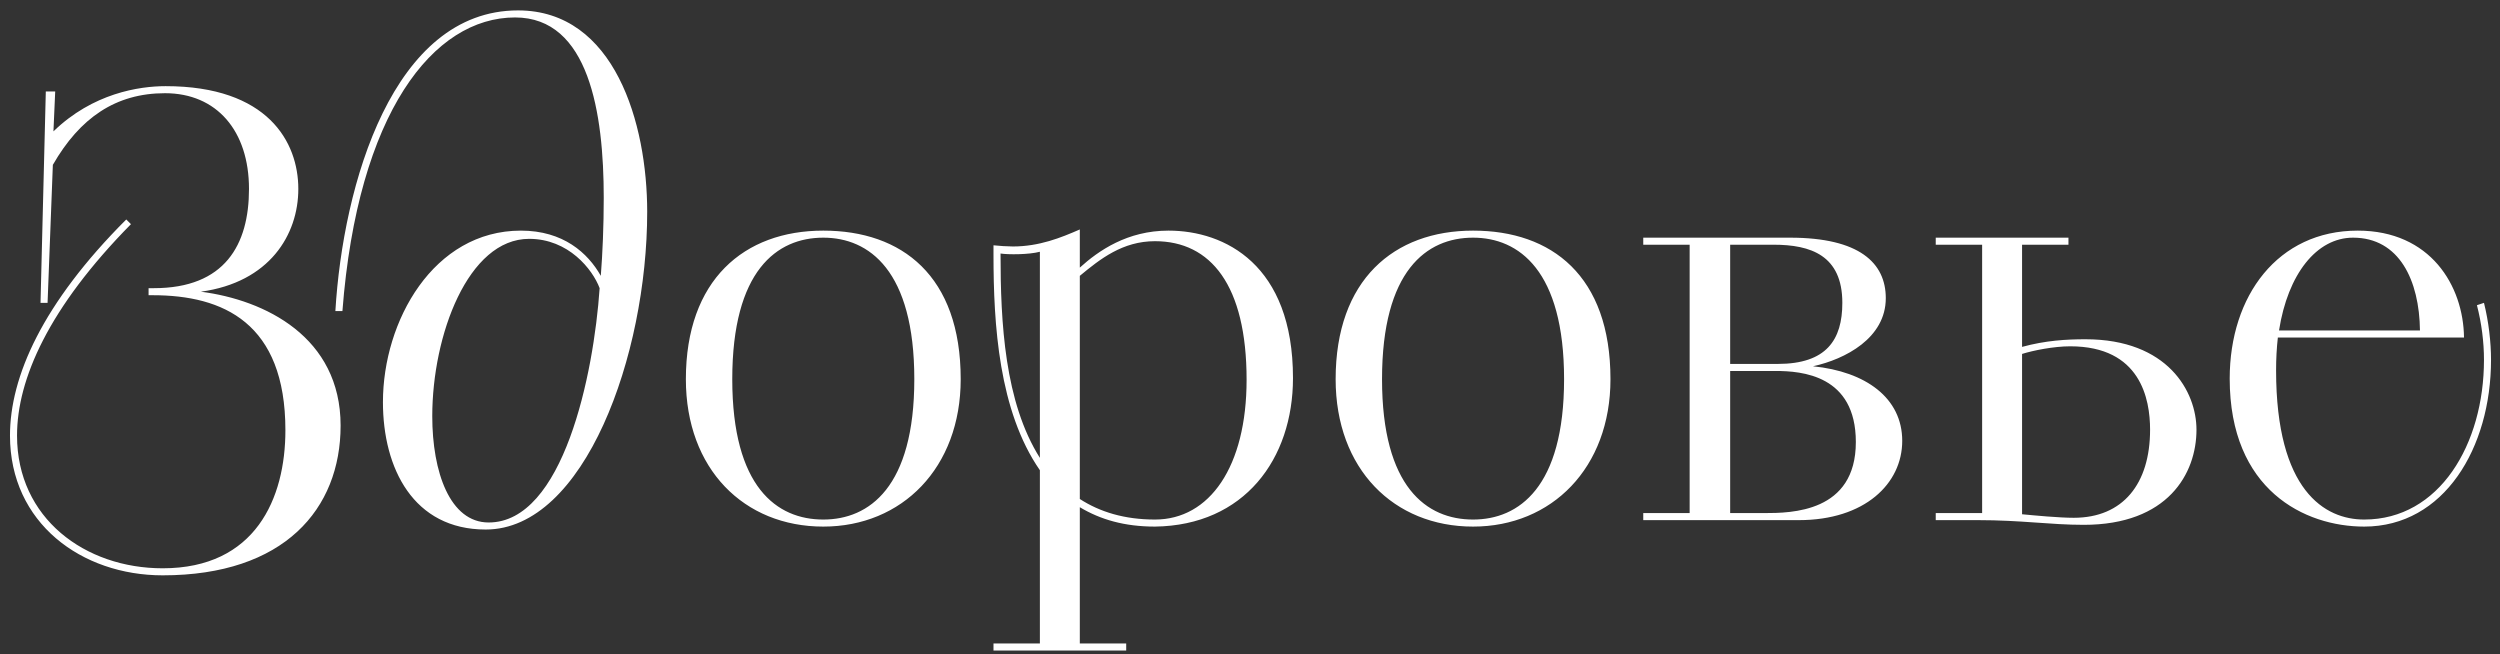 <?xml version="1.0" encoding="UTF-8"?> <svg xmlns="http://www.w3.org/2000/svg" width="149" height="39" viewBox="0 0 149 39" fill="none"><rect x="0" y="0" width="149" height="39" fill="#333333" stroke="none"/><path d="M2.415 18.05L2.73 5.45H3.29L3.185 7.83C5.53 5.555 8.295 5.135 9.87 5.135C15.96 5.135 17.78 8.46 17.78 11.26C17.78 13.99 16.065 16.825 11.97 17.385C15.785 17.875 20.3 20.08 20.3 25.365C20.3 30.335 16.94 34.29 9.695 34.29C4.865 34.29 0.595 31.175 0.595 25.96C0.595 22.46 2.52 18.085 7.525 13.08L7.805 13.36C2.905 18.33 1.015 22.6 1.015 25.96C1.015 30.895 5.075 33.87 9.695 33.87C15.225 33.87 17.01 29.705 17.01 25.645C17.01 19.24 13.3 17.595 9.1 17.595H8.855V17.175H9.17C13.405 17.175 14.84 14.585 14.84 11.26C14.84 7.795 12.915 5.555 9.835 5.555C6.895 5.555 4.76 7.025 3.15 9.825L2.835 18.05H2.415ZM20.408 18.54H19.988C20.443 10.98 23.418 0.62 30.873 0.62C36.648 0.62 38.573 7.375 38.573 12.625C38.573 21.2 34.828 31.56 28.948 31.56C24.643 31.56 22.823 27.92 22.823 23.965C22.823 19.135 25.833 13.745 31.048 13.745C33.568 13.745 35.038 15.075 35.808 16.44C35.913 15.11 35.983 13.465 35.983 11.785C35.983 6.745 35.108 1.04 30.698 1.04C25.833 1.04 21.318 6.71 20.408 18.54ZM29.123 31.14C33.568 31.14 35.388 22.32 35.738 17.175C35.318 16.055 33.883 14.235 31.538 14.235C27.898 14.235 25.763 19.975 25.763 24.805C25.763 28.13 26.813 31.14 29.123 31.14ZM49.068 31.385C44.343 31.385 40.878 27.955 40.878 22.6C40.878 16.685 44.343 13.745 49.068 13.745C53.758 13.745 57.258 16.44 57.258 22.6C57.258 27.885 53.758 31.385 49.068 31.385ZM49.068 30.965C51.798 30.965 54.493 29.04 54.493 22.6C54.493 16.125 51.798 14.165 49.068 14.165C46.303 14.165 43.643 16.125 43.643 22.6C43.643 29.04 46.303 30.965 49.068 30.965ZM59.212 38.77V38.35H61.977V28.025C59.527 24.49 59.212 19.345 59.212 15.18V14.62C59.492 14.655 60.087 14.69 60.367 14.69C61.942 14.69 63.237 14.165 64.357 13.675V15.95C65.477 14.935 67.192 13.745 69.642 13.745C73.002 13.745 77.062 15.775 77.062 22.53C77.062 27.36 74.157 31.315 68.837 31.385C67.017 31.385 65.582 30.965 64.357 30.23V38.35H67.122V38.77H59.212ZM64.357 16.44V29.74C65.547 30.51 67.017 30.965 68.837 30.965C72.092 30.965 74.297 27.815 74.297 22.635C74.297 17 72.162 14.375 68.837 14.375C66.912 14.375 65.582 15.425 64.357 16.44ZM61.977 27.29V15.005C61.312 15.18 60.087 15.18 59.632 15.11C59.632 19.24 59.877 23.965 61.977 27.29ZM87.794 31.385C83.069 31.385 79.604 27.955 79.604 22.6C79.604 16.685 83.069 13.745 87.794 13.745C92.484 13.745 95.984 16.44 95.984 22.6C95.984 27.885 92.484 31.385 87.794 31.385ZM87.794 30.965C90.524 30.965 93.219 29.04 93.219 22.6C93.219 16.125 90.524 14.165 87.794 14.165C85.029 14.165 82.369 16.125 82.369 22.6C82.369 29.04 85.029 30.965 87.794 30.965ZM97.938 31V30.58H100.703V14.585H97.938V14.165H106.688C110.818 14.165 112.393 15.67 112.393 17.77C112.393 20.15 109.978 21.41 108.053 21.83C111.203 22.145 113.373 23.72 113.373 26.275C113.373 28.83 111.133 31 107.213 31H97.938ZM103.118 22.11V30.58H105.148C106.758 30.58 110.608 30.545 110.608 26.345C110.608 22.355 107.388 22.11 105.813 22.11H103.118ZM103.118 14.585V21.69H105.953C108.858 21.69 109.803 20.255 109.803 18.05C109.803 15.215 107.913 14.585 105.708 14.585H103.118ZM115.37 31V30.58H118.135V14.585H115.37V14.165H123.28V14.585H120.515V20.675C121.915 20.29 123.175 20.22 124.295 20.22C129.195 20.22 130.91 23.335 130.91 25.61C130.91 28.235 129.195 31.28 124.19 31.28C122.195 31.28 120.48 31 117.89 31H115.37ZM120.515 21.095V30.65C121.25 30.72 122.72 30.86 123.595 30.86C126.535 30.86 128.145 28.83 128.145 25.61C128.145 23.79 127.585 20.64 123.385 20.64C122.405 20.64 121.18 20.885 120.515 21.095ZM146.855 20.115H135.76C135.69 20.745 135.655 21.375 135.655 22.075C135.655 29.25 138.56 30.965 140.905 30.965C145.385 30.965 148.045 26.485 148.045 21.445C148.045 20.395 147.905 19.275 147.625 18.19L148.045 18.05C148.325 19.17 148.465 20.395 148.465 21.445C148.465 26.695 145.665 31.385 140.905 31.385C137.37 31.385 132.89 29.215 132.89 22.565C132.89 17.63 135.76 13.745 140.52 13.745C144.86 13.745 146.82 17.035 146.855 20.115ZM140.24 14.165C138.07 14.165 136.355 16.335 135.83 19.695H144.23C144.195 16.72 143.005 14.165 140.24 14.165Z" fill="white"></path></svg> 